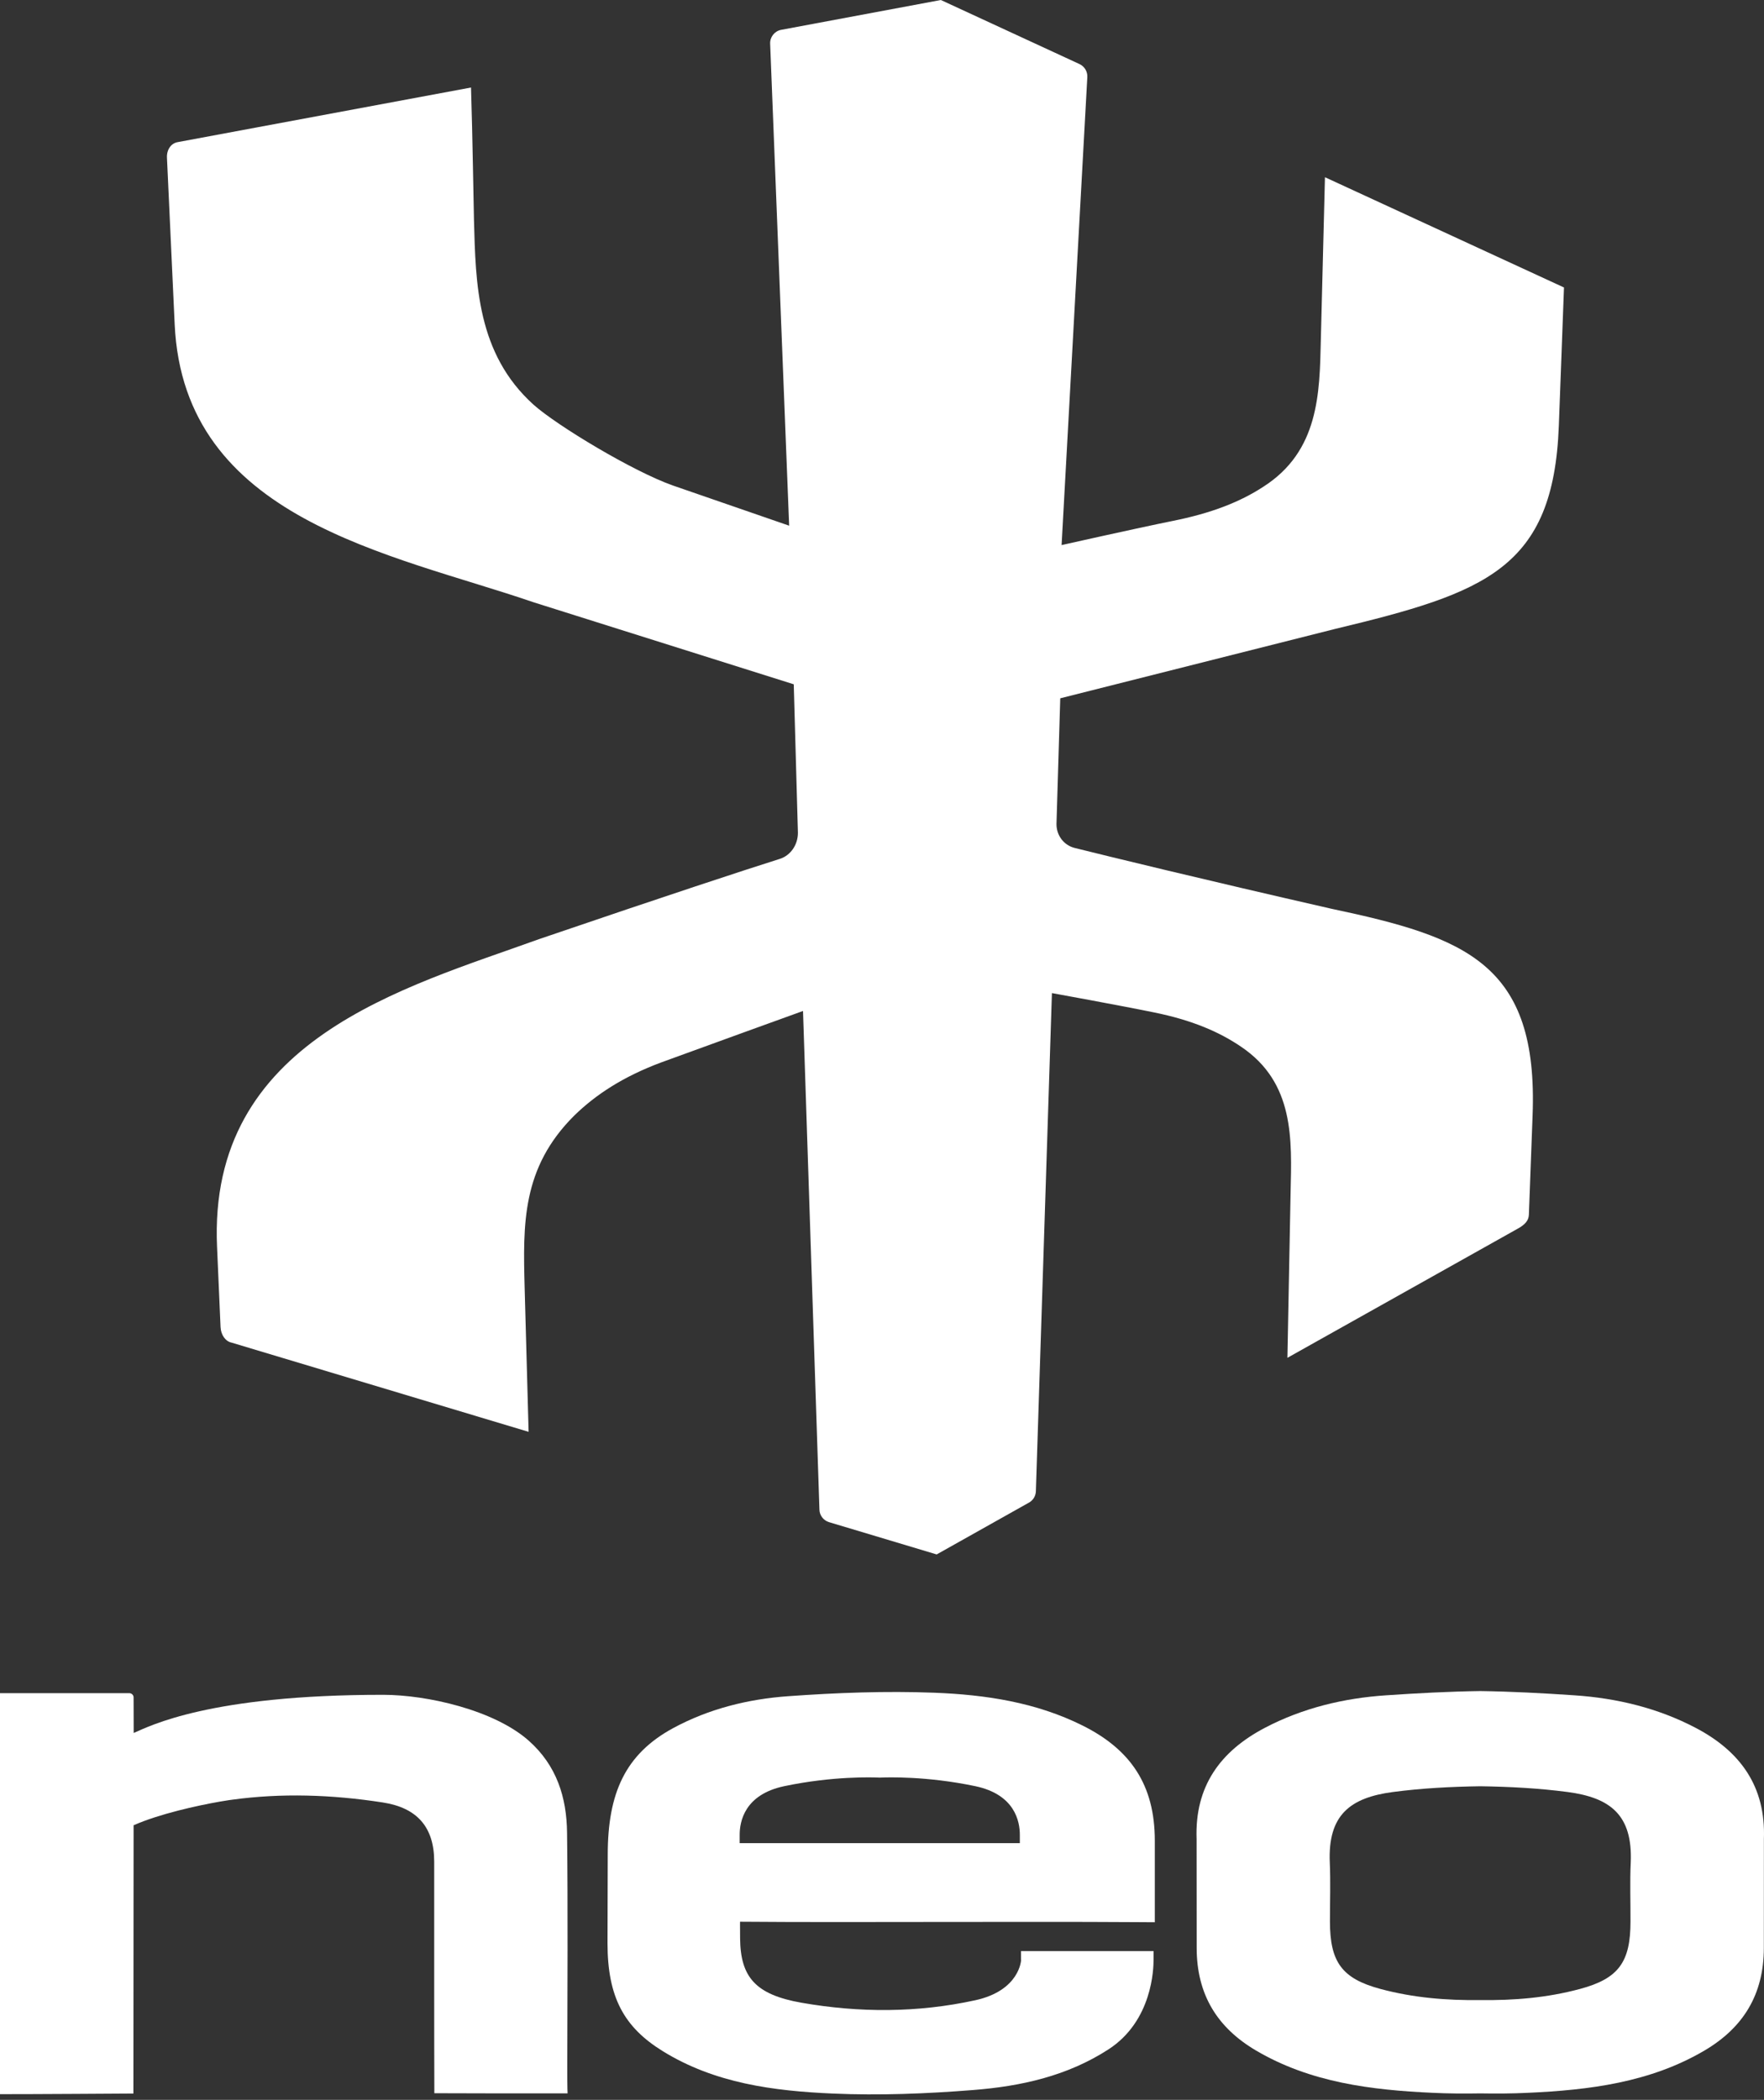 <svg xmlns="http://www.w3.org/2000/svg" xmlns:xlink="http://www.w3.org/1999/xlink" width="310px" height="369px" viewBox="0 0 310 369"><rect x="0" y="0" width="310" height="369" fill="#333333" stroke="none"/><title>neo-logo</title><g id="Instagram-Post" stroke="none" stroke-width="1" fill="none" fill-rule="evenodd"><g id="logo-neo" transform="translate(-205, -168)" fill="#FFFFFF"><g id="neo-logo" transform="translate(205, 168)"><g id="Group-5" transform="translate(29.338, 0)"><path d="M239.994,196.039 C241.016,169.408 228.372,164.7 204.609,159.685 C181.681,154.45 165.799,150.569 159.505,149.002 C157.616,148.527 156.309,146.801 156.325,144.797 L156.988,122.71 L205.312,110.513 C231.714,104.181 243.657,99.932 244.605,74.842 C244.858,68.437 245.259,57.079 245.512,50.518 L203.505,31.142 C203.505,31.225 202.835,57.263 202.778,59.868 C202.566,69.1 202.46,79.308 192.651,85.55 C188.604,88.189 183.594,90.18 176.646,91.563 C170.466,92.81 157.224,95.784 157.224,95.784 L161.745,13.534 C161.793,12.565 161.237,11.657 160.363,11.256 L136.005,0 L107.894,5.252 C106.766,5.485 105.961,6.516 106.006,7.673 L109.345,92.377 C109.345,92.377 95.13,87.477 88.93,85.321 C81.933,82.86 68.548,74.793 64.437,71.125 C54.46,62.139 54.26,49.864 53.958,38.742 C53.876,35.609 53.724,24.476 53.438,15.379 L1.836,24.987 C0.691,25.212 -0.065,26.333 0.004,27.723 C0.421,36.714 0.957,48.199 1.358,56.976 C2.939,91.363 39.318,97.22 64.486,105.854 L110.154,120.248 L110.886,146.331 C110.894,148.449 109.594,150.335 107.702,150.928 C101.416,152.916 88.276,157.219 65.401,165.027 C41.77,173.572 7.137,182.668 8.808,219.17 C9.209,227.914 9.045,224.92 9.421,233.19 C9.487,234.589 10.284,235.718 11.379,235.939 L63.558,251.609 C63.558,251.494 62.941,229.243 62.863,226.335 C62.568,215.062 62.344,205.229 71.576,196.039 C75.353,192.354 80.147,189.212 86.801,186.717 C92.727,184.538 111.781,177.654 111.781,177.654 L114.666,265.282 C114.691,266.288 115.36,267.163 116.325,267.474 L135.269,273.155 L151.576,263.997 C152.254,263.58 152.679,262.853 152.704,262.047 L155.524,174.512 C155.524,174.512 167.483,176.68 173.441,177.903 C180.136,179.253 184.983,181.347 188.801,183.961 C198.151,190.276 197.686,200.203 197.466,209.557 C197.416,211.978 196.901,238.507 196.909,238.601 L237.411,215.893 C238.638,215.214 239.3,214.494 239.341,213.479 C239.57,207.438 239.749,202.415 239.994,196.039" id="Fill-1"></path><path d="M268.653,303.628 C262,300.135 254.749,298.404 247.343,297.91 C241.842,297.537 236.317,297.239 230.799,297.161 C225.281,297.239 219.748,297.537 214.247,297.91 C206.841,298.404 199.591,300.135 192.937,303.628 C185.122,307.734 180.61,313.89 180.945,323.162 C180.945,329.563 180.961,335.797 180.961,342.272 C180.961,350.481 184.575,356.318 191.392,360.33 C200.947,365.962 211.688,367.275 222.445,367.762 C225.224,367.897 228.011,367.913 230.799,367.864 C233.586,367.913 236.373,367.897 239.152,367.762 C249.909,367.275 260.643,365.962 270.206,360.33 C277.015,356.318 280.636,350.481 280.636,342.272 C280.636,335.797 280.644,329.563 280.644,323.162 C280.987,313.89 276.475,307.734 268.653,303.628 M257.201,337.662 C257.201,344.751 255.141,347.683 248.332,349.507 C242.545,351.066 236.684,351.544 230.799,351.463 C224.914,351.544 219.053,351.066 213.249,349.507 C206.456,347.683 204.389,344.751 204.381,337.662 C204.381,334.222 204.503,330.763 204.356,327.318 C203.988,318.901 207.977,315.895 215.432,314.904 C220.5,314.234 225.649,313.968 230.799,313.89 C235.949,313.968 241.09,314.234 246.166,314.904 C253.613,315.895 257.61,318.901 257.242,327.318 C257.079,330.763 257.218,334.222 257.201,337.662" id="Fill-3"></path><path d="M160.968,303.251 C152.745,299.129 143.819,297.799 134.844,297.455 C126.31,297.128 117.711,297.455 109.189,298.065 C102.143,298.568 95.244,300.269 88.942,303.684 C80.539,308.25 77.466,315.113 77.466,325.899 C77.466,331.019 77.426,336.079 77.426,341.474 C77.426,350.98 80.347,356.24 87.099,360.42 C96.266,366.101 106.635,367.439 117.041,367.893 C125.215,368.253 133.47,367.918 141.645,367.275 C150.015,366.621 158.181,364.838 165.447,360.138 C173.204,355.12 173.384,345.887 173.384,344.387 L173.384,342.849 L150.088,342.849 L150.088,344.387 L150.113,344.387 C150.113,344.403 149.908,349.782 142.037,351.499 C131.901,353.713 121.672,353.713 111.499,351.929 C103.406,350.505 100.803,347.405 100.725,340.677 C100.701,338.292 100.717,337.695 100.717,337.695 C111.768,337.797 125.91,337.735 136.969,337.735 C148.02,337.735 159.064,337.695 170.123,337.768 C172.632,337.789 173.605,337.789 173.605,337.789 C173.605,334.12 173.605,327.192 173.605,323.445 C173.605,313.595 169.273,307.411 160.968,303.251 M125.28,323.89 L100.651,323.89 C100.651,323.89 100.659,323.261 100.651,322.483 C100.635,320.087 101.506,315.338 108.495,313.874 C117.049,312.078 124.013,312.315 125.272,312.372 C126.514,312.315 133.479,312.078 142.045,313.874 C149.026,315.338 149.9,320.087 149.884,322.483 C149.876,323.261 149.884,323.89 149.884,323.89 L125.28,323.89" id="Fill-4"></path></g><path d="M99.694,363.071 C99.719,350.134 99.814,335.019 99.654,322.077 C99.588,315.861 97.839,310.222 92.877,305.848 C86.804,300.489 75.033,297.82 67.301,297.82 C36.847,297.82 26.37,303.289 23.493,304.529 C23.493,302.87 23.476,298.28 23.476,298.28 C23.476,297.873 23.139,297.532 22.721,297.532 L0,297.532 L0,367.999 C4.355,368.015 23.442,367.889 23.442,367.889 L23.476,322.386 C23.476,322.386 23.476,322.386 23.476,322.378 L23.476,320.747 C28.015,318.745 34.615,317.297 38.596,316.597 C39.975,316.352 40.8,316.255 40.8,316.255 L40.791,316.255 C49.423,315.071 58.276,315.344 67.292,316.743 C73.284,317.671 76.305,321.06 76.305,327.143 C76.313,340.015 76.289,355.647 76.33,367.832 C83.171,367.872 93.399,367.864 99.748,367.856 C99.748,367.856 99.687,367.237 99.694,363.071" id="Fill-6"></path></g></g></g></svg>